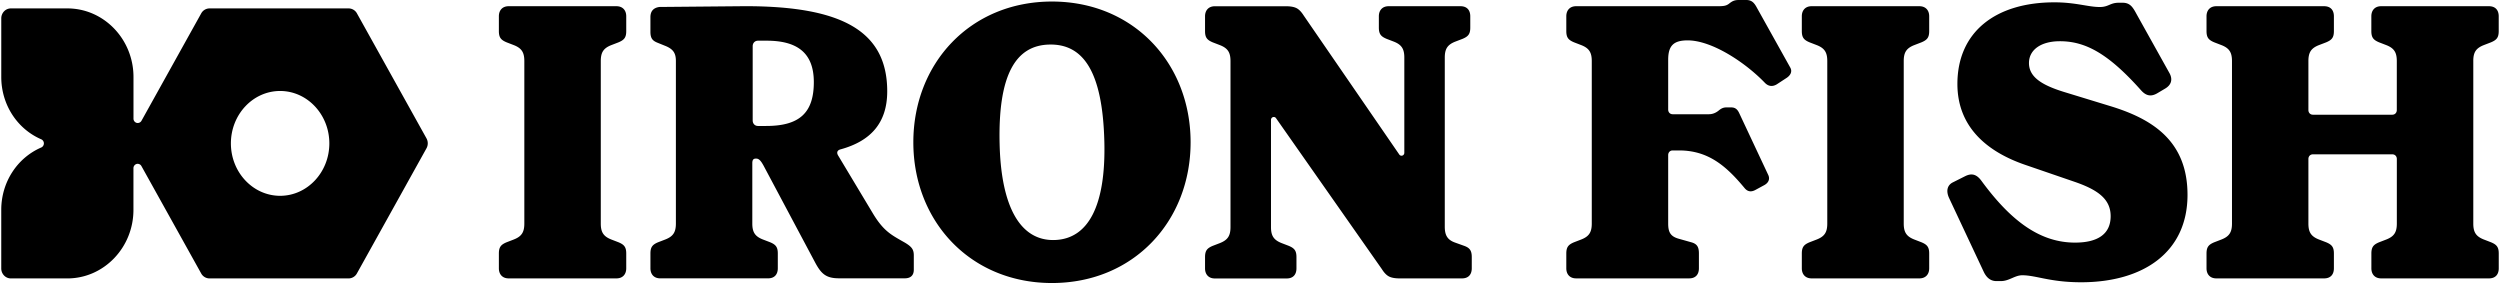 <svg xmlns="http://www.w3.org/2000/svg" width="318" height="36" fill="none"><path fill="#000" d="M54.252 17.605 52.525 14.5l-5.86-10.531-1.26-2.263a1.21 1.21 0 0 0-1.058-.636H26.65a1.21 1.21 0 0 0-1.057.636l-1.41 2.533-6.19 11.13a.549.549 0 0 1-.613.26.556.556 0 0 1-.401-.544v-5.29c0-4.81-3.772-8.725-8.407-8.725H1.382c-.674 0-1.22.567-1.22 1.267v7.458c0 3.48 1.995 6.589 5.084 7.924a.562.562 0 0 1 .335.517v.004c0 .229-.132.43-.335.521C2.175 20.087.179 23.18.16 26.636v7.512c0 .7.547 1.267 1.22 1.267h7.187c4.636 0 8.407-3.914 8.407-8.725V21.4a.56.56 0 0 1 .401-.544.545.545 0 0 1 .613.265l6.591 11.843 1.01 1.815a1.21 1.21 0 0 0 1.057.636h17.695a1.21 1.21 0 0 0 1.058-.636l1.872-3.365 4.402-7.915.062-.115 2.022-3.635.485-.873c.225-.393.225-.878.009-1.271Zm-18.62 7.302c-3.45 0-6.262-2.99-6.262-6.667 0-3.676 2.807-6.667 6.261-6.667 3.45 0 6.261 2.99 6.261 6.667 0 3.677-2.81 6.667-6.26 6.667ZM133.81.196c-10.389 0-17.633 7.865-17.633 17.902 0 10.041 7.244 17.902 17.633 17.902 10.39 0 17.634-7.865 17.634-17.902S144.2.196 133.81.196Zm.313 30.335c-4.239.114-6.768-4.029-6.97-12.168-.225-8.962 2.106-12.58 6.287-12.694 4.349-.118 6.808 3.425 7.033 12.333.207 8.194-2.058 12.415-6.35 12.529ZM78.42.791H64.695c-.763 0-1.238.494-1.238 1.285v1.88c0 .84.286 1.138 1 1.435l.903.348c1 .393 1.335.937 1.335 2.026v20.672c0 1.089-.335 1.633-1.335 2.026l-.903.348c-.714.297-1 .594-1 1.435v1.88c0 .79.475 1.285 1.238 1.285H78.42c.762 0 1.238-.494 1.238-1.285v-1.88c0-.841-.286-1.138-1-1.435l-.903-.348c-1-.393-1.335-.937-1.335-2.026V7.765c0-1.089.334-1.633 1.335-2.026l.903-.348c.714-.297 1-.594 1-1.435v-1.88c0-.79-.476-1.285-1.238-1.285ZM115.098 30.861l-.524-.297c-1.287-.741-2.239-1.285-3.481-3.315l-4.481-7.467c-.238-.398-.097-.69.335-.791 3.762-1.038 5.908-3.316 5.908-7.372 0-7.659-5.754-10.832-18.052-10.832l-10.923.1c-.762.101-1.146.545-1.146 1.285v1.88c0 .841.287 1.138.904 1.385l1.097.444c.903.398 1.238.891 1.238 1.88v20.672c0 1.088-.335 1.632-1.335 2.026l-.903.347c-.714.297-1 .595-1 1.436v1.88c0 .79.475 1.284 1.237 1.284h13.726c.81 0 1.238-.494 1.238-1.285v-1.879c0-.841-.286-1.139-1-1.436l-.908-.347c-1-.394-1.335-.938-1.335-2.026v-7.668c0-.444.141-.595.476-.595.383 0 .621.297.952.892l6.53 12.264c.81 1.532 1.427 2.076 3.097 2.076h8.341c.811 0 1.146-.444 1.146-1.089v-1.778c.009-.782-.229-1.13-1.137-1.674ZM97.464 16.023h-1.048c-.392 0-.674-.293-.674-.7V5.876c0-.407.281-.7.674-.7h1.101c3.706 0 6.002 1.395 6.002 5.264 0 3.864-1.776 5.583-6.055 5.583ZM315.933 5.739l.904-.348c.713-.297 1-.594 1-1.435v-1.88c0-.79-.428-1.285-1.238-1.285h-13.726c-.762 0-1.238.494-1.238 1.285v1.88c0 .84.287 1.138 1 1.435l.904.348c1 .393 1.335.937 1.335 2.026v6.232c0 .348-.238.594-.573.594h-10.099c-.335 0-.573-.246-.573-.594V7.765c0-1.089.335-1.633 1.335-2.026l.908-.348c.714-.297 1-.594 1-1.435v-1.88c0-.79-.427-1.285-1.238-1.285h-13.725c-.763 0-1.239.494-1.239 1.285v1.88c0 .84.287 1.138 1.001 1.435l.903.348c1 .393 1.335.937 1.335 2.026v20.672c0 1.089-.335 1.633-1.335 2.026l-.903.348c-.714.297-1.001.594-1.001 1.435v1.88c0 .79.476 1.285 1.239 1.285h13.725c.811 0 1.238-.494 1.238-1.285v-1.88c0-.841-.286-1.138-1-1.435l-.908-.348c-1-.393-1.335-.937-1.335-2.026v-8.212c0-.348.238-.595.573-.595h10.103c.335 0 .573.247.573.595v8.212c0 1.089-.335 1.633-1.335 2.026l-.903.348c-.714.297-1 .594-1 1.435v1.88c0 .79.475 1.285 1.238 1.285h13.725c.811 0 1.238-.494 1.238-1.285v-1.88c0-.841-.286-1.138-1-1.435l-.903-.348c-1-.393-1.335-.937-1.335-2.026V7.765c-.005-1.089.33-1.633 1.33-2.026ZM268.285 13.453l-5.816-1.779c-2.86-.892-4.384-1.93-4.384-3.658 0-1.683 1.524-2.753 3.859-2.771 3.279-.027 6.2 1.532 10.39 6.232.573.645 1.19.892 2.049.398l1-.594c.86-.494.987-1.23.573-1.98l-4.164-7.467c-.48-.883-.81-1.486-1.811-1.486h-.458c-1.146 0-1.287.544-2.432.544-1.476 0-3.062-.595-5.768-.595-7.482 0-12.342 3.76-12.342 10.385 0 5.537 3.86 8.656 8.628 10.288l6.195 2.127c3.049 1.037 4.67 2.226 4.67 4.403 0 2.323-1.714 3.36-4.525 3.36-4.287 0-8.006-2.523-11.914-7.864-.621-.841-1.238-.988-2.049-.595l-1.573.791c-.714.348-.917 1.093-.476 2.026l4.389 9.347c.396.841.951 1.189 1.621 1.189h.569c1.048 0 1.762-.741 2.718-.741 1.763 0 3.525.891 7.482.891 7.909 0 13.536-3.809 13.536-11.125-.005-6.776-4.345-9.643-9.967-11.326ZM244.155.791H230.43c-.762 0-1.238.494-1.238 1.285v1.88c0 .84.286 1.138 1 1.435l.903.348c1.001.393 1.335.937 1.335 2.026v20.672c0 1.089-.334 1.633-1.335 2.026l-.903.348c-.714.297-1 .594-1 1.435v1.88c0 .79.476 1.285 1.238 1.285h13.725c.763 0 1.239-.494 1.239-1.285v-1.88c0-.841-.287-1.138-1.001-1.435l-.903-.348c-1-.393-1.335-.937-1.335-2.026V7.765c0-1.089.335-1.633 1.335-2.026l.903-.348c.714-.297 1.001-.594 1.001-1.435v-1.88c0-.79-.476-1.285-1.239-1.285ZM223.455.942C223.138.37 222.834 0 222.12 0h-.947c-.524 0-.815.128-1.212.448-.432.343-.806.343-1.74.343h-17.748c-.763 0-1.239.494-1.239 1.285v1.88c0 .84.287 1.138 1.001 1.435l.903.348c1 .393 1.335.937 1.335 2.025v20.673c0 1.088-.335 1.633-1.335 2.026l-.903.347c-.714.298-1.001.595-1.001 1.436v1.88c0 .79.476 1.284 1.239 1.284h14.39c.811 0 1.238-.493 1.238-1.284v-1.88c0-.841-.238-1.234-1-1.436l-1.573-.443c-1.049-.297-1.335-.841-1.335-1.93v-8.706c0-.348.238-.595.573-.595h.811c3.718 0 6.005 1.98 8.341 4.797.334.398.762.544 1.335.247l1.189-.645c.525-.297.719-.773.476-1.285l-3.692-7.864c-.212-.449-.476-.723-1.022-.723h-.586c-.401 0-.657.114-1.023.416-.33.265-.731.453-1.242.453h-4.587c-.335 0-.573-.247-.573-.595V7.61c0-1.779.665-2.474 2.476-2.474 3.098 0 7.341 2.821 9.817 5.391.428.444.952.544 1.525.197l1.287-.842c.427-.297.718-.763.427-1.284l-4.27-7.655ZM186.208 31.259l-1.097-.394c-1-.347-1.335-.941-1.335-2.03V7.321c0-1.088.335-1.632 1.335-2.026l.908-.347c.714-.297 1-.595 1-1.436V2.076c0-.79-.427-1.285-1.238-1.285h-9.152c-.762 0-1.238.494-1.238 1.285v1.436c0 .841.287 1.139 1 1.436l.904.347c1 .394 1.335.938 1.335 2.026v12.117c0 .206-.159.37-.357.37a.35.35 0 0 1-.273-.136L165.834 1.98c-.304-.48-.612-.795-.93-.951-.317-.155-.753-.233-1.308-.233h-9.077c-.762 0-1.238.494-1.238 1.285v1.88c0 .84.286 1.138 1 1.435l.903.347c1 .394 1.335.938 1.335 2.026v21.117c0 1.088-.335 1.632-1.335 2.03l-.903.347c-.714.297-1 .595-1 1.436v1.436c0 .79.476 1.285 1.238 1.285h9.152c.81 0 1.238-.494 1.238-1.285v-1.436c0-.841-.287-1.138-1-1.436l-.904-.347c-1-.398-1.335-.942-1.335-2.03V15.25c0-.206.159-.37.357-.37.11 0 .212.054.273.137l13.47 19.21c.3.48.613.795.93.95.317.156.753.234 1.308.234h7.963c.81 0 1.238-.494 1.238-1.285V32.69c0-.841-.287-1.184-1.001-1.431Z"/></svg>